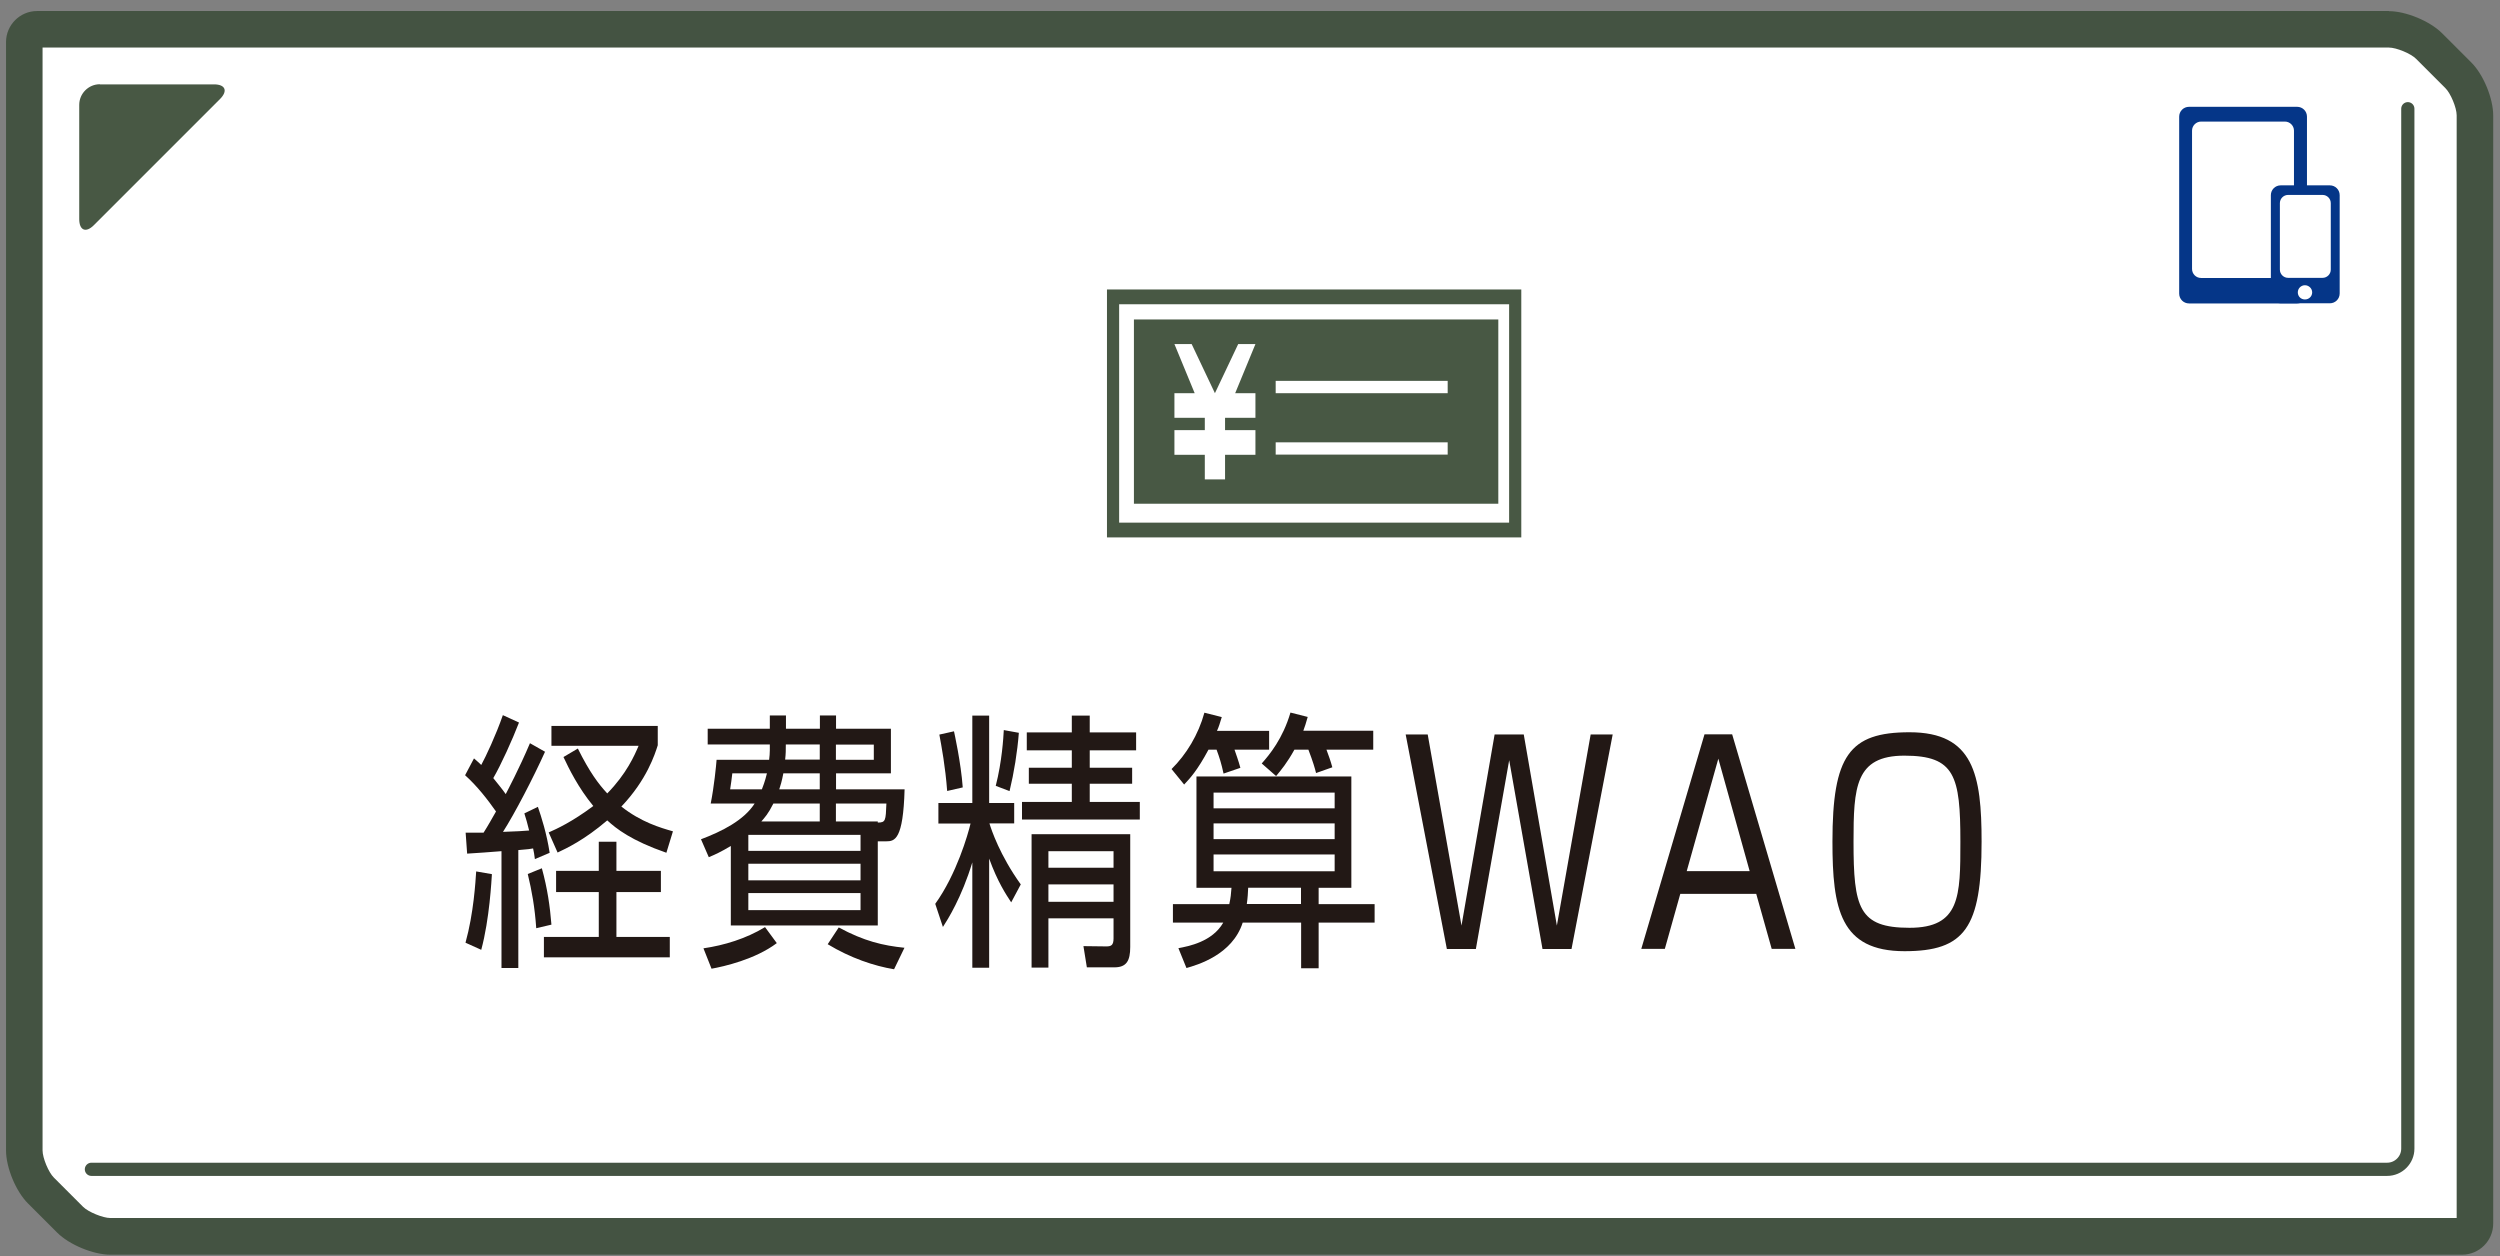 <svg width="195" height="98" viewBox="0 0 195 98" fill="none" xmlns="http://www.w3.org/2000/svg">
<rect x="0" y="0" width="195" height="98" fill="#808080" stroke="none"/>
<path d="M115.299 51.033H78.008V68.024H115.299V51.033Z" fill="white"/>
<path d="M8.603 96.435C7.642 96.435 6.148 95.816 5.465 95.144L3.192 92.87C2.508 92.187 1.889 90.693 1.889 89.733V3.293C1.889 2.749 2.348 2.29 2.893 2.29H186.337C187.298 2.29 188.792 2.909 189.464 3.581L191.738 5.855C192.421 6.538 193.029 8.032 193.029 8.993V95.432C193.029 95.987 192.581 96.435 192.026 96.435H8.603Z" fill="white"/>
<path d="M186.337 3.71C186.914 3.71 188.056 4.179 188.461 4.595L190.735 6.869C191.151 7.274 191.62 8.406 191.62 8.993V95.005H8.603C8.026 95.005 6.884 94.535 6.479 94.13L4.205 91.856C3.789 91.451 3.32 90.32 3.32 89.733V3.71H186.337ZM186.337 0.86H2.893C1.559 0.86 0.47 1.949 0.47 3.283V89.733C0.47 91.067 1.238 92.934 2.188 93.874L4.462 96.147C5.401 97.086 7.269 97.865 8.603 97.865H192.047C193.381 97.865 194.47 96.777 194.47 95.442V9.003C194.47 7.669 193.702 5.801 192.752 4.862L190.478 2.589C189.539 1.65 187.671 0.871 186.337 0.871" fill="#445342"/>
<path d="M7.13 91.206H186.199C187.084 91.206 187.81 90.48 187.81 89.594V8.48" fill="white"/>
<path d="M7.13 91.206H186.199C187.084 91.206 187.81 90.48 187.81 89.594V8.48" stroke="#445342" stroke-width="1.03" stroke-miterlimit="10" stroke-linecap="round"/>
<path d="M7.792 6.57C6.906 6.57 6.18 7.296 6.18 8.181V17.083C6.18 17.968 6.692 18.193 7.322 17.563L17.162 7.723C17.792 7.093 17.578 6.581 16.693 6.581H7.792V6.57Z" fill="#485844"/>
<path d="M42.51 58.642C41.614 60.638 40.13 63.488 39.234 64.886C40.322 64.844 40.845 64.822 41.272 64.779C41.133 64.203 41.037 63.883 40.899 63.445L41.955 62.933C42.222 63.701 42.649 65.036 42.873 66.519L41.721 67.01C41.667 66.647 41.656 66.476 41.582 66.178C41.411 66.22 41.176 66.242 40.429 66.306V75.506H39.116V66.391C38.689 66.434 36.822 66.562 36.437 66.583L36.32 64.95H37.718C38.06 64.416 38.433 63.744 38.689 63.296C38.028 62.357 37.227 61.321 36.277 60.468L36.971 59.155C37.238 59.39 37.366 59.496 37.537 59.667C37.889 59.027 38.679 57.351 39.223 55.782L40.482 56.358C39.959 57.714 39.074 59.667 38.476 60.692C38.796 61.097 39.159 61.524 39.447 61.94C39.565 61.706 40.514 59.923 41.336 57.97L42.542 58.653L42.51 58.642ZM36.309 73.531C36.95 71.215 37.089 68.771 37.142 67.971L38.369 68.184C38.337 68.632 38.188 71.685 37.537 74.086L36.309 73.531ZM41.827 72.4C41.71 70.746 41.486 69.507 41.166 68.173L42.265 67.725C42.702 69.315 42.895 70.681 43.012 72.122L41.827 72.4ZM51.55 69.582H48.081V73.083H52.244V74.673H42.425V73.083H46.705V69.582H43.375V67.928H46.705V65.655H48.081V67.928H51.55V69.582ZM51.988 66.519C49.224 65.558 48.06 64.63 47.366 63.99C45.552 65.537 44.207 66.156 43.492 66.498L42.798 64.929C43.428 64.651 44.602 64.118 46.278 62.869C45.093 61.428 44.378 59.955 43.951 59.048L45.072 58.386C45.99 60.233 46.683 61.151 47.366 61.887C48.861 60.361 49.49 58.931 49.81 58.173H43.012V56.625H51.305V58.13C51.081 58.835 50.451 60.831 48.466 62.912C49.992 64.118 51.507 64.566 52.489 64.843L51.977 66.519H51.988Z" fill="#221815"/>
<path d="M68.456 72.186H57.004V65.986C56.225 66.455 55.745 66.669 55.286 66.861L54.677 65.463C56.321 64.844 58.029 63.979 58.861 62.677H55.435C55.702 61.343 55.862 59.699 55.894 59.262H59.992C60.024 59.027 60.046 58.728 60.046 58.515V58.066H55.2V56.839H60.046V55.804H61.305V56.839H63.952V55.804H65.211V56.839H69.491V60.318H65.211V61.567H70.558C70.452 65.495 69.79 65.623 69.128 65.623H68.467V72.186H68.456ZM54.869 73.969C56.481 73.734 58.178 73.222 59.672 72.315L60.59 73.563C58.904 74.833 56.46 75.388 55.499 75.559L54.869 73.969ZM59.427 61.567C59.491 61.396 59.661 60.991 59.822 60.318H57.121C57.068 60.788 57.015 61.151 56.951 61.567H59.427ZM67.122 65.121H58.37V66.37H67.122V65.121ZM67.122 67.373H58.37V68.665H67.122V67.373ZM67.122 69.657H58.37V70.991H67.122V69.657ZM63.941 64.075V62.677H60.323C59.918 63.488 59.64 63.776 59.384 64.075H63.941ZM63.941 60.318H61.102C60.985 60.937 60.867 61.322 60.782 61.567H63.941V60.318ZM61.294 58.066C61.294 58.515 61.294 58.792 61.241 59.251H63.941V58.066H61.294ZM65.414 72.336C67.399 73.414 68.883 73.755 70.548 73.926L69.737 75.602C68.178 75.346 66.343 74.727 64.56 73.649L65.425 72.336H65.414ZM65.201 59.262H68.157V58.077H65.201V59.262ZM68.456 64.161C69.086 64.161 69.086 64.011 69.139 62.677H65.201V64.075H68.467V64.161H68.456Z" fill="#221815"/>
<path d="M73.195 64.225V62.634H75.841V55.815H77.154V62.634H79.107V64.225H77.176C77.325 64.716 77.987 66.711 79.62 68.985L78.873 70.383C78.467 69.764 77.816 68.793 77.154 66.968V75.484H75.841V67.266C75.009 70.009 73.92 71.728 73.547 72.304L72.949 70.5C74.614 68.184 75.5 65.089 75.703 64.235H73.184L73.195 64.225ZM73.878 61.695C73.739 59.806 73.44 58.216 73.269 57.298L74.411 57.042C74.433 57.149 74.956 59.486 75.094 61.418L73.888 61.695H73.878ZM77.667 61.3C78.157 59.39 78.264 57.543 78.296 56.946L79.47 57.159C79.353 58.664 79.097 60.254 78.745 61.706L77.677 61.3H77.667ZM84.999 55.815V57.127H88.617V58.525H84.999V59.881H88.307V61.13H84.999V62.549H88.905V63.926H79.716V62.549H83.601V61.13H80.249V59.881H83.601V58.525H80.089V57.127H83.601V55.815H84.999ZM88.158 73.862C88.158 74.94 87.87 75.453 86.92 75.453H84.775L84.508 73.798L86.29 73.82C86.664 73.82 86.856 73.734 86.856 73.201V71.632H81.776V75.474H80.463V65.068H88.158V73.862ZM86.856 66.391H81.776V67.683H86.856V66.391ZM86.856 68.985H81.776V70.34H86.856V68.985Z" fill="#221815"/>
<path d="M98.991 57.01V58.472H96.291C96.376 58.728 96.6 59.326 96.75 59.891L95.437 60.34C95.266 59.55 95.127 59.112 94.892 58.472H94.263C93.377 60.126 92.822 60.703 92.363 61.194L91.381 59.987C92.534 58.846 93.473 57.309 93.943 55.59L95.298 55.932C95.149 56.423 95.074 56.679 94.924 57.01H98.98H98.991ZM102.865 75.527H101.488V71.962H96.931C96.12 74.492 93.366 75.271 92.544 75.506L91.915 73.958C92.694 73.809 94.562 73.467 95.415 71.962H91.488V70.522H95.885C95.992 70.031 96.024 69.71 96.056 69.251H93.324V60.564H105.405V69.251H102.854V70.522H107.22V71.962H102.854V75.527H102.865ZM104.103 61.823H94.658V63.051H104.103V61.823ZM104.103 64.225H94.658V65.452H104.103V64.225ZM104.103 66.647H94.658V67.96H104.103V66.647ZM97.358 69.241C97.337 69.668 97.326 69.988 97.251 70.511H101.478V69.241H97.347H97.358ZM107.113 57.01V58.472H103.463C103.644 58.963 103.772 59.304 103.922 59.849L102.652 60.297C102.566 59.934 102.417 59.422 102.054 58.472H100.965C100.4 59.496 99.93 60.062 99.535 60.532L98.415 59.55C99.023 58.867 100.058 57.618 100.656 55.58L102.001 55.921C101.862 56.412 101.798 56.626 101.659 56.999H107.113V57.01Z" fill="#221815"/>
<path d="M117.722 59.262L115.118 74.022H112.855L109.642 57.287H111.361L113.997 72.197L116.58 57.287H118.853L121.436 72.197L124.072 57.287H125.79L122.578 74.022H120.315L117.711 59.262H117.722Z" fill="#221815"/>
<path d="M140.028 74.011H138.192L136.986 69.721H131.063L129.857 74.011H128.021L132.952 57.276H135.108L140.039 74.011H140.028ZM134.03 59.176L131.564 67.949H136.474L134.03 59.176Z" fill="#221815"/>
<path d="M148.94 57.116C153.945 57.116 154.564 60.425 154.564 65.654C154.564 72.389 153.241 74.193 148.555 74.193C143.529 74.193 142.931 70.884 142.931 65.654C142.931 58.941 144.244 57.116 148.94 57.116ZM148.545 58.941C144.703 58.941 144.575 61.407 144.575 65.654C144.575 70.799 144.98 72.368 148.94 72.368C152.899 72.368 152.91 69.902 152.91 65.654C152.91 60.521 152.483 58.941 148.545 58.941Z" fill="#221815"/>
<path fill-rule="evenodd" clip-rule="evenodd" d="M116.868 24.916H88.446V39.293H116.868V24.916ZM97.924 30.669V32.59H95.554V33.551H97.924V35.472H95.554V37.393H93.975V35.472H91.605V33.551H93.975V32.59H91.605V30.669H93.185L91.605 26.838H92.95L94.764 30.669L96.579 26.838H97.924L96.344 30.669H97.924ZM112.919 35.461H99.503V34.501H112.919V35.461ZM112.919 30.669H99.503V29.709H112.919V30.669Z" fill="#485844"/>
<path fill-rule="evenodd" clip-rule="evenodd" d="M86.344 41.918H118.661V22.579H86.344V41.918ZM117.711 40.766H87.293V23.732H117.711V40.766Z" fill="#485844"/>
<path fill-rule="evenodd" clip-rule="evenodd" d="M170.744 8.331H179.176C179.603 8.331 179.944 8.673 179.944 9.1V22.899C179.944 23.326 179.603 23.668 179.176 23.668H170.744C170.317 23.668 169.976 23.326 169.976 22.899V9.1C169.976 8.673 170.317 8.331 170.744 8.331Z" fill="#053688"/>
<path fill-rule="evenodd" clip-rule="evenodd" d="M171.683 9.483H178.226C178.61 9.483 178.93 9.804 178.93 10.188V20.978C178.93 21.373 178.61 21.682 178.226 21.682H171.683C171.289 21.682 170.979 21.362 170.979 20.978V10.188C170.979 9.804 171.299 9.483 171.683 9.483Z" fill="white"/>
<path fill-rule="evenodd" clip-rule="evenodd" d="M177.895 14.457H181.727C182.154 14.457 182.495 14.799 182.495 15.226V22.889C182.495 23.316 182.154 23.657 181.727 23.657H177.895C177.468 23.657 177.127 23.316 177.127 22.889V15.226C177.127 14.799 177.468 14.457 177.895 14.457Z" fill="#053688"/>
<path fill-rule="evenodd" clip-rule="evenodd" d="M178.471 15.204H181.161C181.513 15.204 181.801 15.492 181.801 15.845V21.032C181.801 21.384 181.513 21.672 181.161 21.672H178.471C178.119 21.672 177.831 21.384 177.831 21.032V15.845C177.831 15.492 178.119 15.204 178.471 15.204Z" fill="white"/>
<path fill-rule="evenodd" clip-rule="evenodd" d="M180.35 22.803C180.35 23.113 180.104 23.358 179.784 23.358C179.464 23.358 179.229 23.113 179.229 22.803C179.229 22.494 179.485 22.248 179.784 22.248C180.083 22.248 180.35 22.494 180.35 22.803Z" fill="white"/>
</svg>
